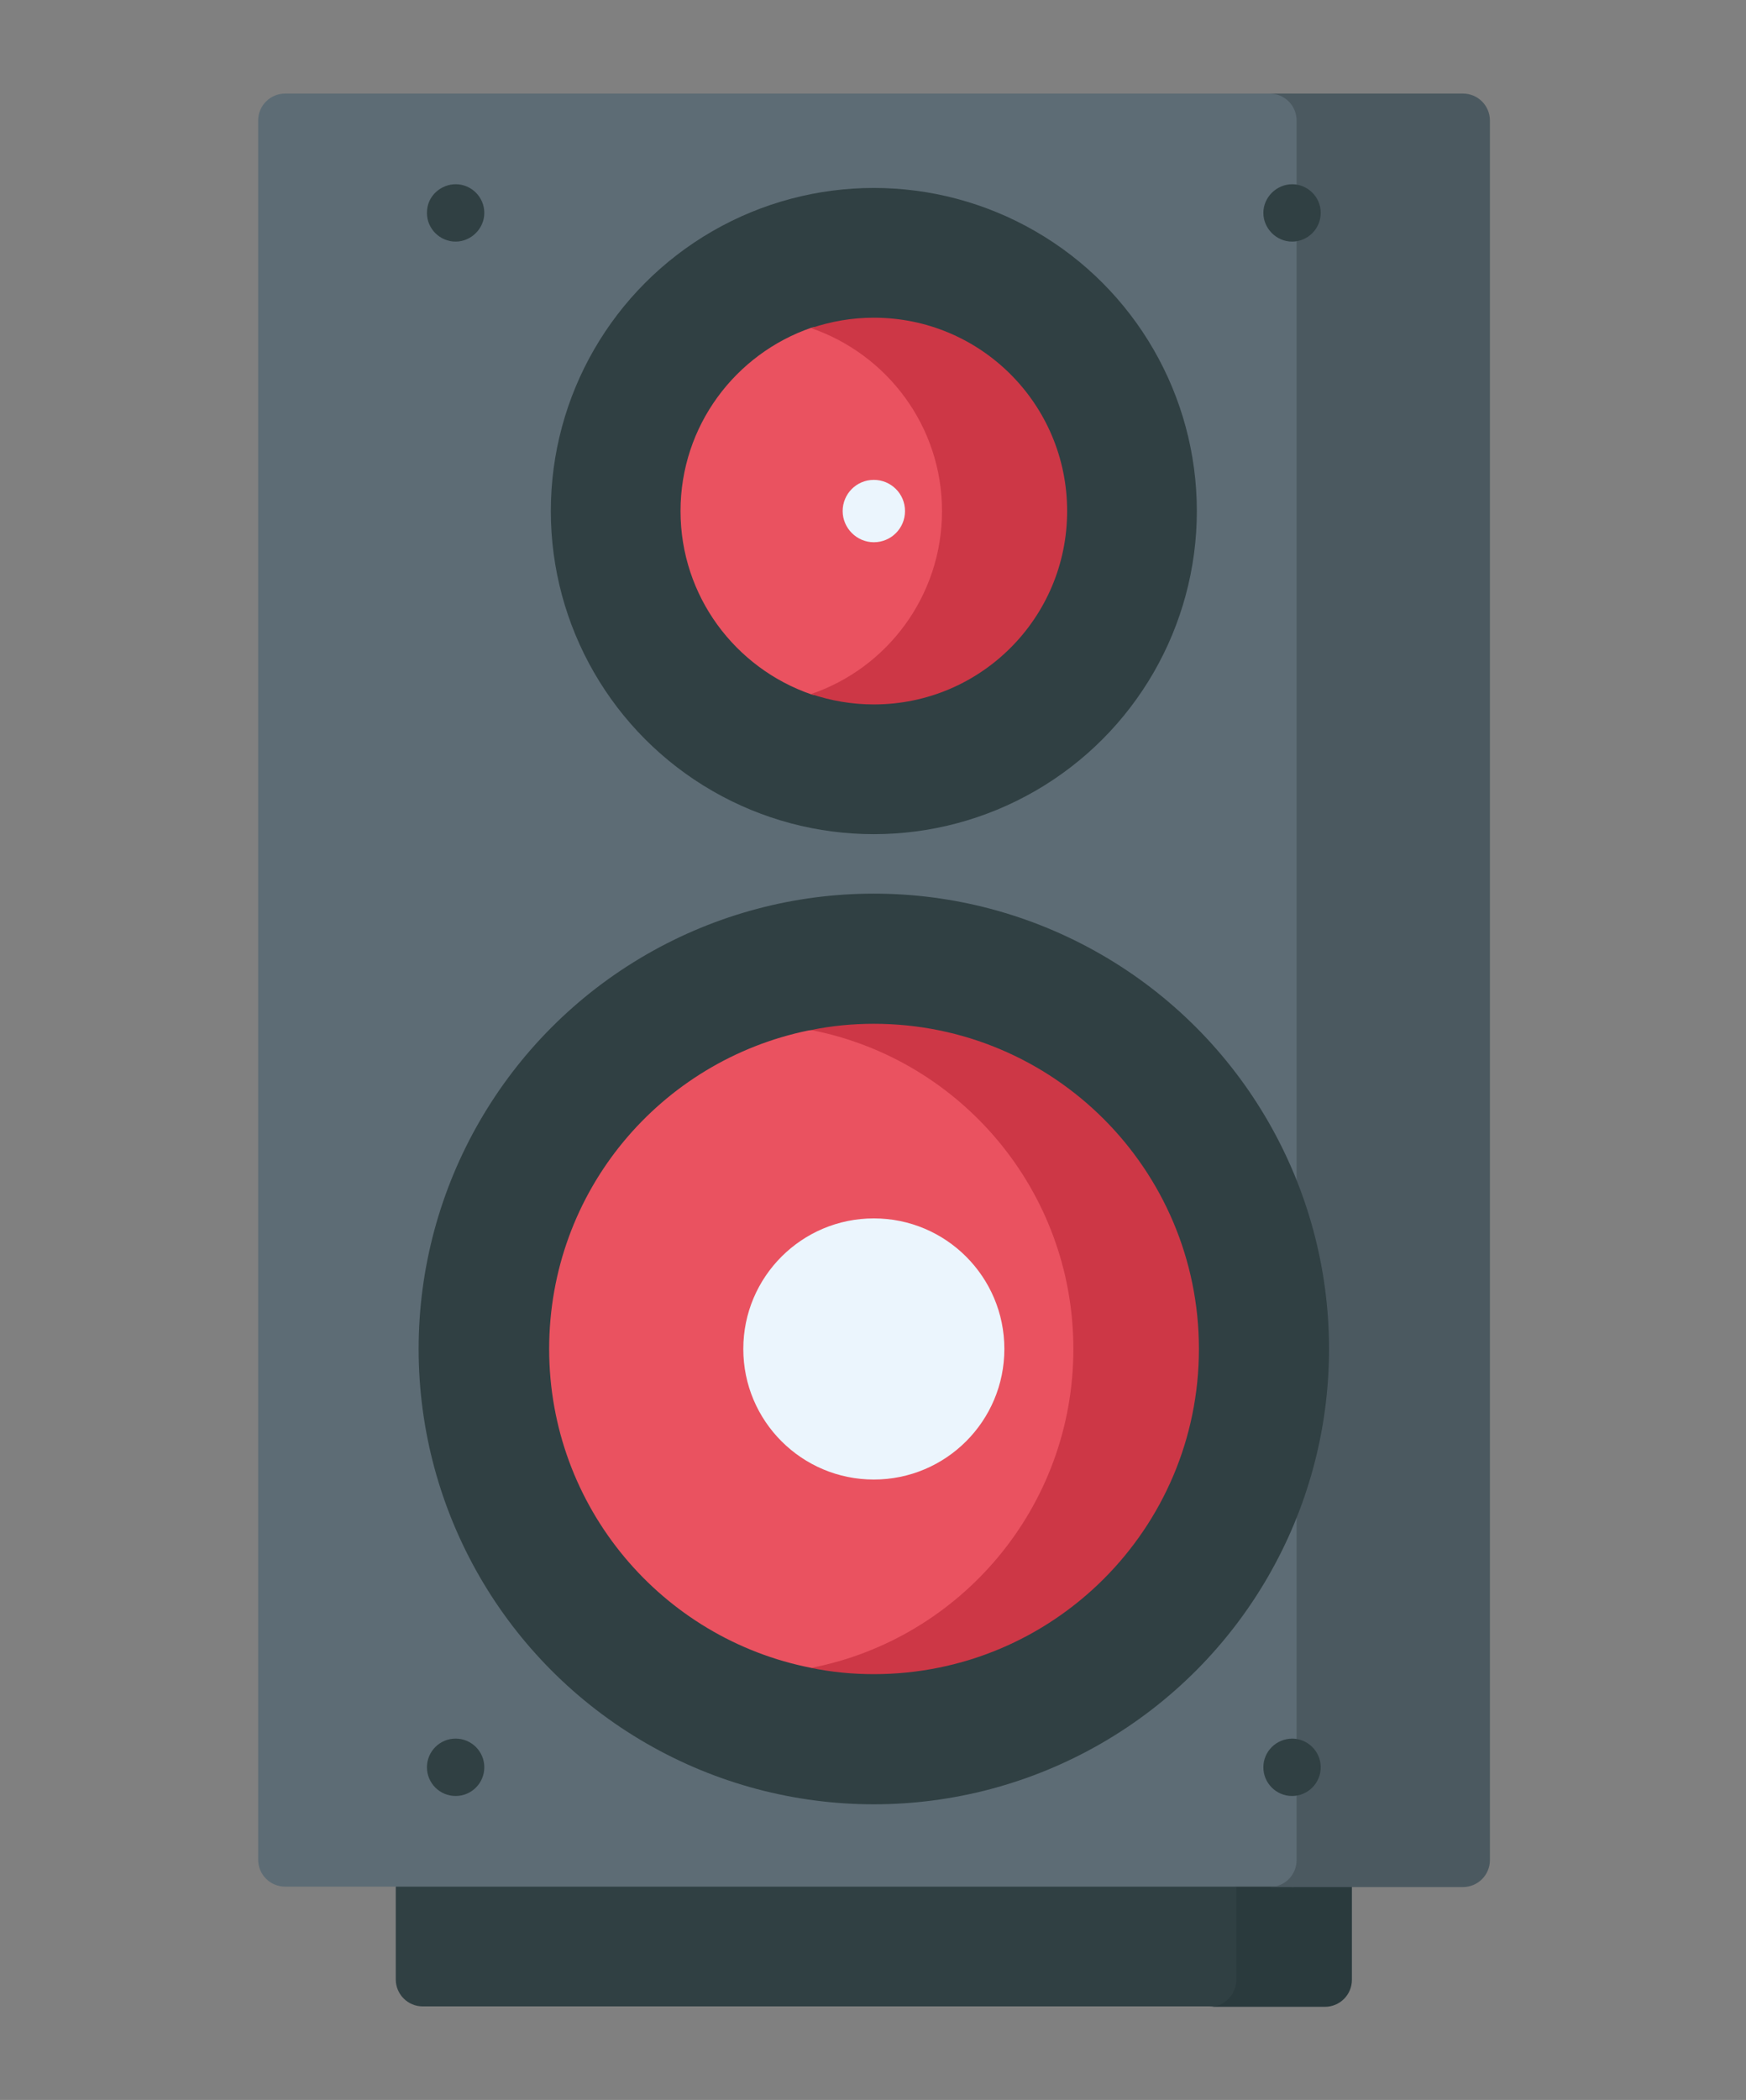 <?xml version="1.0" encoding="UTF-8"?> <svg xmlns="http://www.w3.org/2000/svg" xmlns:v="https://vecta.io/nano" id="Capa_1" version="1.1" viewBox="0 0 42 50.5"><rect x="0" y="0" width="42" height="50.5" fill="#808080" stroke="none"/><path d="M29.89,48.25H10.17c-.36,0-.65-.29-.65-.65v-2.23l1.44-1.55h17.92l1.65,1.55v2.23c0,.36-.29.65-.65.65Z" fill="#304043"></path><path d="M30.87,43.83h-2.78l1.65,1.55v2.23c0,.36-.29.65-.65.65h2.78c.36,0,.65-.29.65-.65v-2.23l-1.65-1.55Z" fill="#2a3a3d"></path><path d="M31.09,45.37H6.86c-.36,0-.65-.29-.65-.65V2.9c0-.36.29-.65.65-.65h24.22c.36,0,.65.29.65.65v41.83c0,.36-.29.65-.65.65Z" fill="#5d6c75"></path><path d="M35.19,2.25h-4.65c.36,0,.65.29.65.65v41.83c0,.36-.29.65-.65.65h4.65c.36,0,.65-.29.65-.65V2.9c0-.36-.29-.65-.65-.65Z" fill="#4b5960"></path><circle cx="21.02" cy="32.44" r="10.95" fill="#304043"></circle><path d="M27.39,32.44c0,7.31-7.38,7.77-7.87,7.67-3.6-.7-6.31-3.87-6.31-7.67s2.68-6.93,6.24-7.66c.51-.1,7.94.38,7.94,7.66Z" fill="#ea5260"></path><path d="M21.02,24.62c-.52,0-1.02.05-1.51.15,3.6.7,6.31,3.87,6.31,7.67s-2.71,6.97-6.31,7.67c.49.1.99.15,1.51.15,4.32,0,7.82-3.5,7.82-7.82s-3.5-7.82-7.82-7.82h0Z" fill="#cd3746"></path><circle cx="21.02" cy="32.44" r="3.14" fill="#ebf5fd"></circle><circle cx="21.02" cy="12.29" r="7.77" fill="#304043"></circle><path d="M23.6,12.29c0,3.88-3.61,4.57-4.08,4.41-1.83-.63-3.15-2.36-3.15-4.41s1.32-3.78,3.15-4.41c.47-.16,4.08.65,4.08,4.41Z" fill="#ea5260"></path><path d="M21.02,7.64c-.53,0-1.03.09-1.51.25,1.83.63,3.15,2.36,3.15,4.4s-1.32,3.78-3.15,4.4c.47.16.98.25,1.51.25,2.57,0,4.65-2.08,4.65-4.65s-2.08-4.65-4.65-4.65h0Z" fill="#cd3746"></path><g><g><path d="M31.09,41.81c-.39,0-.7.31-.7.69s.31.69.69.69.69-.31.69-.69c0-.39-.32-.69-.69-.69h0Z" fill="#304043"></path><circle cx="10.96" cy="42.5" r=".69" fill="#304043"></circle><path d="M10.96,4.43c-.33,0-.69.26-.69.69,0,.39.32.69.69.69s.69-.31.69-.69-.31-.69-.69-.69Z" fill="#304043"></path><path d="M31.09,4.43c-.39,0-.7.32-.7.69s.31.69.69.69.69-.31.69-.69c0-.39-.32-.69-.69-.69h0Z" fill="#304043"></path></g><path d="M21.02,11.54c-.42,0-.75.34-.75.75s.34.75.75.75.75-.33.75-.75c0-.42-.34-.75-.75-.75Z" fill="#ebf5fd"></path></g></svg> 